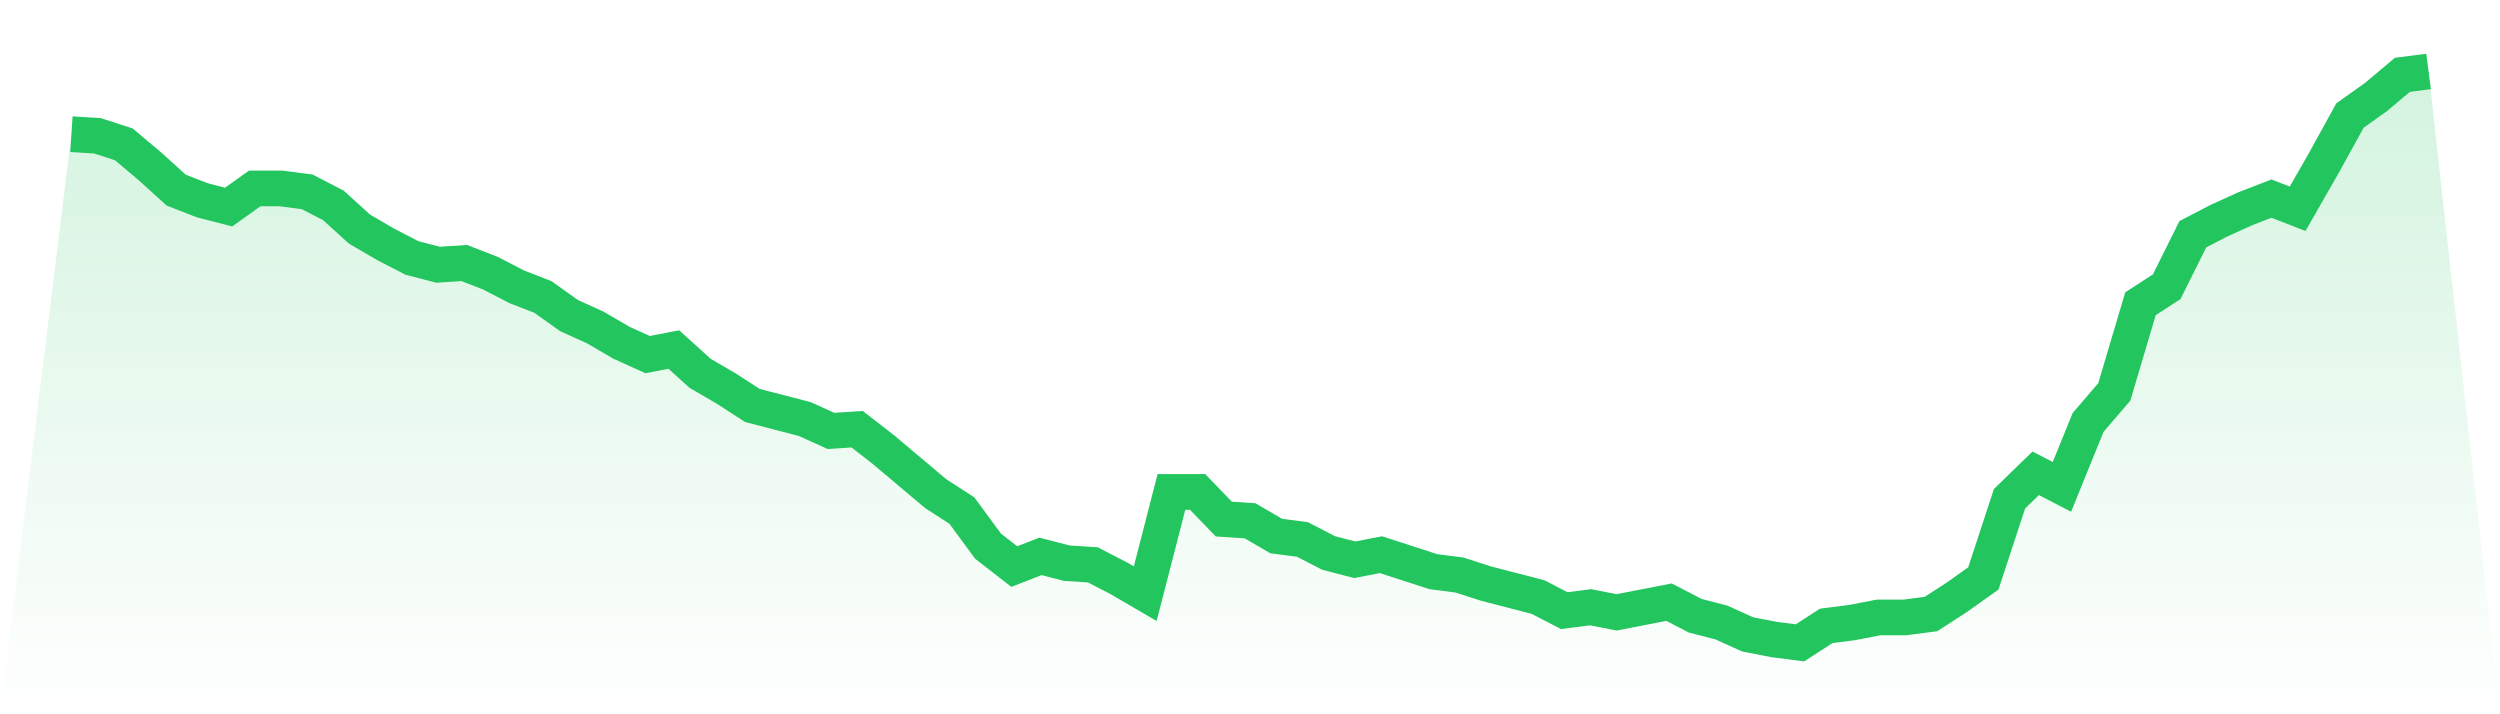 <svg viewBox="0 0 140 40" xmlns="http://www.w3.org/2000/svg">
<defs>
<linearGradient id="gradient" x1="0" x2="0" y1="0" y2="1">
<stop offset="0%" stop-color="#22c55e" stop-opacity="0.2"/>
<stop offset="100%" stop-color="#22c55e" stop-opacity="0"/>
</linearGradient>
</defs>
<path d="M4,7.513 L4,7.513 L5.467,7.608 L6.933,8.083 L8.4,9.318 L9.867,10.647 L11.333,11.217 L12.8,11.596 L14.267,10.552 L15.733,10.552 L17.2,10.742 L18.667,11.501 L20.133,12.831 L21.6,13.685 L23.067,14.445 L24.533,14.825 L26,14.73 L27.467,15.3 L28.933,16.059 L30.4,16.629 L31.867,17.674 L33.333,18.338 L34.8,19.193 L36.267,19.858 L37.733,19.573 L39.2,20.902 L40.667,21.757 L42.133,22.706 L43.6,23.086 L45.067,23.466 L46.533,24.131 L48,24.036 L49.467,25.175 L50.933,26.409 L52.4,27.644 L53.867,28.593 L55.333,30.588 L56.8,31.727 L58.267,31.157 L59.733,31.537 L61.2,31.632 L62.667,32.392 L64.133,33.246 L65.6,27.549 L67.067,27.549 L68.533,29.068 L70,29.163 L71.467,30.018 L72.933,30.208 L74.4,30.967 L75.867,31.347 L77.333,31.062 L78.8,31.537 L80.267,32.012 L81.733,32.202 L83.2,32.677 L84.667,33.056 L86.133,33.436 L87.6,34.196 L89.067,34.006 L90.533,34.291 L92,34.006 L93.467,33.721 L94.933,34.481 L96.4,34.861 L97.867,35.525 L99.333,35.81 L100.8,36 L102.267,35.05 L103.733,34.861 L105.2,34.576 L106.667,34.576 L108.133,34.386 L109.6,33.436 L111.067,32.392 L112.533,27.929 L114,26.504 L115.467,27.264 L116.933,23.656 L118.4,21.947 L119.867,17.009 L121.333,16.059 L122.8,13.116 L124.267,12.356 L125.733,11.691 L127.2,11.122 L128.667,11.691 L130.133,9.128 L131.6,6.469 L133.067,5.424 L134.533,4.19 L136,4 L140,40 L0,40 z" fill="url(#gradient)"/>
<path d="M4,7.513 L4,7.513 L5.467,7.608 L6.933,8.083 L8.4,9.318 L9.867,10.647 L11.333,11.217 L12.8,11.596 L14.267,10.552 L15.733,10.552 L17.2,10.742 L18.667,11.501 L20.133,12.831 L21.6,13.685 L23.067,14.445 L24.533,14.825 L26,14.73 L27.467,15.3 L28.933,16.059 L30.4,16.629 L31.867,17.674 L33.333,18.338 L34.8,19.193 L36.267,19.858 L37.733,19.573 L39.2,20.902 L40.667,21.757 L42.133,22.706 L43.6,23.086 L45.067,23.466 L46.533,24.131 L48,24.036 L49.467,25.175 L50.933,26.409 L52.4,27.644 L53.867,28.593 L55.333,30.588 L56.8,31.727 L58.267,31.157 L59.733,31.537 L61.2,31.632 L62.667,32.392 L64.133,33.246 L65.6,27.549 L67.067,27.549 L68.533,29.068 L70,29.163 L71.467,30.018 L72.933,30.208 L74.4,30.967 L75.867,31.347 L77.333,31.062 L78.8,31.537 L80.267,32.012 L81.733,32.202 L83.2,32.677 L84.667,33.056 L86.133,33.436 L87.6,34.196 L89.067,34.006 L90.533,34.291 L92,34.006 L93.467,33.721 L94.933,34.481 L96.4,34.861 L97.867,35.525 L99.333,35.81 L100.8,36 L102.267,35.05 L103.733,34.861 L105.2,34.576 L106.667,34.576 L108.133,34.386 L109.6,33.436 L111.067,32.392 L112.533,27.929 L114,26.504 L115.467,27.264 L116.933,23.656 L118.4,21.947 L119.867,17.009 L121.333,16.059 L122.8,13.116 L124.267,12.356 L125.733,11.691 L127.2,11.122 L128.667,11.691 L130.133,9.128 L131.6,6.469 L133.067,5.424 L134.533,4.19 L136,4" fill="none" stroke="#22c55e" stroke-width="2"/>
</svg>